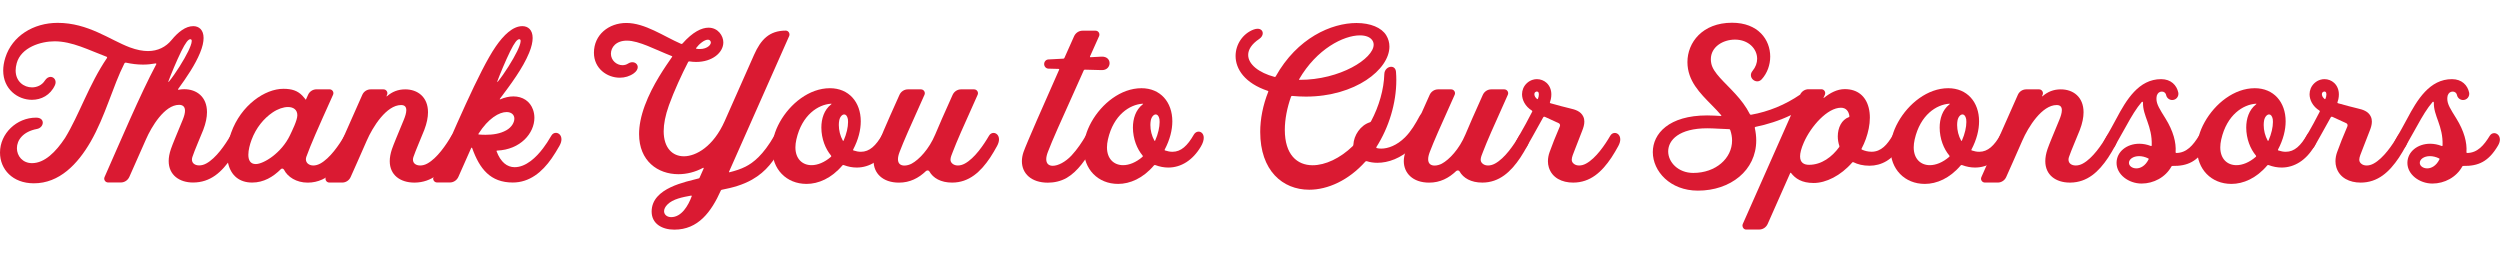 <?xml version="1.0" encoding="utf-8"?>
<!-- Generator: Adobe Illustrator 27.5.0, SVG Export Plug-In . SVG Version: 6.00 Build 0)  -->
<svg version="1.1" id="Layer_1" xmlns="http://www.w3.org/2000/svg" xmlns:xlink="http://www.w3.org/1999/xlink" x="0px" y="0px"
	 viewBox="0 0 631.18 70.74" style="enable-background:new 0 0 631.18 70.74;" xml:space="preserve">
<style type="text/css">
	.st0{enable-background:new    ;}
	.st1{fill:#DA1A32;}
</style>
<g>
	<g class="st0">
		<path class="st1" d="M8.54,46.28C3.17,46.28,0,42.73,0,38.53c0-4.84,4.21-8.83,9.11-8.83c1.18,0,1.69,0.61,1.69,1.27
			c0,0.68-0.55,1.42-1.47,1.59c-3.56,0.67-5.06,2.85-5.06,4.86c0,1.97,1.45,3.77,3.81,3.77c3.18,0,6-2.82,8.34-6.35
			c3.57-5.82,6.06-13.55,10.58-20.18c0.07-0.11,0.07-0.27-0.06-0.32c-4.57-1.71-8.69-3.91-13.16-3.91c-3.46,0-8.45,1.51-9.56,5.52
			c-0.18,0.67-0.27,1.28-0.27,1.84c0,2.8,2.09,4.27,4.13,4.27c1.26,0,2.51-0.56,3.24-1.7c0.43-0.67,0.96-0.95,1.44-0.95
			c0.69,0,1.28,0.57,1.28,1.35c0,0.23-0.05,0.49-0.17,0.75c-1.16,2.53-3.46,3.69-5.81,3.69c-3.57,0-7.25-2.69-7.25-7.39
			c0-1.01,0.17-2.11,0.55-3.3c1.72-5.4,7.03-8.74,13.2-8.74c7.7,0,13.19,4.3,18.19,6.18c1.8,0.67,3.32,0.94,4.61,0.94
			c2.5,0,4.52-1.04,5.94-2.77c1.7-2.07,3.57-3.52,5.5-3.52c1.42,0,2.6,0.92,2.6,2.99c0,0.98-0.26,2.23-0.89,3.75
			c-1.23,3-3.37,6.17-5.56,9.17c-0.06,0.08,0.05,0.17,0.15,0.15c0.45-0.09,0.92-0.14,1.41-0.14c3.12,0,5.75,1.91,5.75,5.79
			c0,1.28-0.29,2.77-0.94,4.47c-0.57,1.46-2.25,5.3-2.75,6.86c-0.08,0.24-0.11,0.45-0.11,0.65c0,0.95,0.8,1.47,1.83,1.47
			c0.56,0,1.18-0.15,1.78-0.48c2.48-1.34,4.8-4.76,6.11-7.03c0.29-0.5,0.73-0.72,1.15-0.72c0.7,0,1.38,0.6,1.38,1.64
			c0,0.47-0.14,1.03-0.49,1.67c-0.54,0.99-1.11,1.98-1.75,2.94c-2.46,3.67-5.33,6.3-9.74,6.3c-3.42,0-6.14-1.88-6.14-5.42
			c0-0.91,0.18-1.93,0.57-3.05c0.42-1.23,1.41-3.57,2.98-7.38c0.4-0.98,0.57-1.72,0.57-2.28c0-1.1-0.66-1.48-1.5-1.48
			c-3.68,0-6.98,5.56-8.35,8.7c-1.28,2.88-2.74,6.18-4.2,9.48c-0.38,0.85-1.21,1.42-2.14,1.42H27.3c-0.71,0-1.19-0.72-0.9-1.37
			c3.81-8.59,8.99-20.88,13.06-28.48c0.06-0.11-0.05-0.23-0.17-0.21c-1.02,0.18-2.06,0.3-3.18,0.3c-1.44,0-2.87-0.18-4.29-0.49
			c-0.17-0.04-0.34,0.05-0.42,0.21c-2.91,5.72-4.8,13.29-8.53,19.77C19.61,41.43,14.99,46.29,8.54,46.28L8.54,46.28z M42.66,20.59
			c1.62-1.95,3.86-5.56,4.87-7.66c0.38-0.79,0.88-1.94,0.88-2.57c0-0.28-0.1-0.46-0.35-0.46c-0.53,0-1.2,0.84-2.3,3.06
			c-1.18,2.4-2.64,5.92-3.23,7.54C42.44,20.74,42.53,20.74,42.66,20.59L42.66,20.59z"/>
		<path class="st1" d="M77.68,46.11c-2.89,0-5.07-1.47-5.96-3.23c-0.15-0.3-0.54-0.44-0.78-0.2c-1.99,2-4.39,3.41-7.28,3.41
			c-3.22,0-5.28-1.77-6.02-4.68c-0.21-0.82-0.3-1.67-0.3-2.53c0-1.81,0.41-3.67,1.01-5.35c2.51-7.03,8.58-11.11,13.19-11.11
			c2.19,0,3.56,0.49,4.75,1.68c0.5,0.5,0.86,1.03,0.86,1.03c0.03,0.03,0.08,0.03,0.1-0.01c0.12-0.28,0.33-0.73,0.54-1.2
			c0.37-0.83,1.21-1.37,2.12-1.37h3.29c0.71,0,1.18,0.73,0.89,1.37c-4.23,9.4-5.46,12.19-6.74,15.65c-0.08,0.23-0.12,0.45-0.12,0.65
			c0,0.92,0.79,1.56,1.89,1.56c0.52,0,1.11-0.15,1.72-0.47c2.48-1.34,4.81-4.77,6.12-7.03c0.28-0.49,0.72-0.71,1.15-0.71
			c0.71,0,1.4,0.6,1.4,1.63c0,0.48-0.15,1.04-0.52,1.68C86.25,41.61,83.05,46.11,77.68,46.11L77.68,46.11z M64.58,41.42
			c1.96,0,6.5-2.77,8.64-7.29c0.55-1.17,1.85-3.76,1.85-5.03c0-1.39-0.98-2.08-2.36-2.08c-1.13,0-2.53,0.46-3.87,1.36
			c-2.27,1.54-4.2,3.9-5.33,6.92c-0.43,1.16-0.81,2.59-0.81,3.77C62.7,40.41,63.18,41.42,64.58,41.42L64.58,41.42z"/>
		<path class="st1" d="M104.56,46.1c-3.5-0.02-6.16-1.9-6.16-5.41c0-0.91,0.18-1.93,0.56-3.05c0.42-1.22,1.41-3.57,2.98-7.37
			c0.36-0.87,0.64-1.76,0.64-2.45c0-0.77-0.34-1.3-1.31-1.3c-3.69,0-7.15,5.47-8.69,9.02c-1.67,3.85-3.18,7.18-4.05,9.15
			c-0.37,0.84-1.2,1.4-2.12,1.4h-3.26c-0.71,0-1.18-0.73-0.89-1.37c1-2.24,3.83-8.61,9.22-20.8c0.37-0.83,1.2-1.36,2.1-1.36h3.25
			c0.71,0,1.18,0.74,0.89,1.39l-0.1,0.22c-0.1,0.22-0.05,0.24,0.1,0.11c1.28-1.11,2.77-1.72,4.59-1.72c3.11,0,5.75,1.91,5.75,5.78
			c0,1.28-0.29,2.77-0.94,4.47c-0.56,1.46-2.24,5.3-2.75,6.85c-0.08,0.24-0.11,0.45-0.11,0.65c0,0.95,0.8,1.47,1.83,1.47
			c0.56,0,1.18-0.15,1.78-0.48c2.48-1.34,4.79-4.76,6.1-7.02c0.29-0.5,0.72-0.72,1.15-0.72c0.7,0,1.38,0.6,1.38,1.64
			c0,0.47-0.14,1.03-0.49,1.67c-0.54,0.99-1.11,1.97-1.75,2.94c-2.4,3.58-5.25,6.23-9.51,6.29C104.7,46.09,104.63,46.1,104.56,46.1
			L104.56,46.1z"/>
		<path class="st1" d="M129.46,46.08c-5.65,0-8.37-3.44-10.24-8.67c-0.06-0.18-0.2-0.17-0.27-0.02c-1.02,2.3-2.13,4.79-3.22,7.26
			c-0.38,0.85-1.21,1.42-2.14,1.42h-3.24c-0.71,0-1.19-0.72-0.9-1.37c4.92-11.13,11.58-27.01,15.74-33c1.99-2.87,4.29-5.1,6.69-5.1
			c1.42,0,2.6,0.92,2.6,2.99c0,0.98-0.26,2.23-0.89,3.75c-1.57,3.83-4.62,7.94-7.38,11.6c-0.05,0.06-0.03,0.19,0.04,0.16
			c1.18-0.51,2.32-0.76,3.37-0.76c2.34,0,4.21,1.22,4.96,3.37c0.23,0.65,0.34,1.34,0.34,2.03c0,3.91-3.53,8.05-9.44,8.28
			c-0.08,0-0.14,0.07-0.12,0.14c1.02,2.77,2.66,4.05,4.58,4.05c2.84,0,5.44-2.48,7.16-4.76c0.68-0.89,1.38-1.95,2.1-3.2
			c0.28-0.49,0.72-0.71,1.15-0.71c0.71,0,1.4,0.6,1.4,1.63c0,0.48-0.15,1.04-0.52,1.68c-0.64,1.12-1.27,2.16-1.94,3.12
			C136.87,43.45,133.69,46.08,129.46,46.08L129.46,46.08z M122.59,34.03c1.87,0,3.71-0.27,5.26-1.15c1.32-0.75,2.01-1.95,2.01-2.93
			c0-1-0.77-1.66-1.96-1.66c-1.81,0-4.58,1.5-7.13,5.53c-0.05,0.08,0.06,0.14,0.16,0.14C121.47,34.01,122.03,34.03,122.59,34.03
			L122.59,34.03z M125.7,20.59c1.62-1.95,3.86-5.56,4.87-7.66c0.38-0.79,0.88-1.94,0.88-2.57c0-0.28-0.1-0.46-0.35-0.46
			c-0.53,0-1.2,0.84-2.3,3.06c-1.18,2.4-2.64,5.92-3.23,7.54C125.49,20.74,125.58,20.74,125.7,20.59L125.7,20.59z"/>
		<path class="st1" d="M170.24,57.98c-3.08,0-5.72-1.48-5.72-4.57c0-6.04,8.85-7.52,11.9-8.37c0.09-0.02,0.16-0.08,0.2-0.17
			c0.33-0.74,0.67-1.52,1.03-2.32c0.05-0.11-0.04-0.24-0.14-0.18c-1.97,1.07-4.14,1.61-6.23,1.61c-5.21,0-9.93-3.33-9.93-10.13
			c0-2.07,0.44-4.46,1.44-7.18c1.95-5.31,5.35-10.06,6.85-12.24c0.08-0.12,0.16-0.2-0.03-0.27c-4.12-1.6-8.25-3.9-11.34-3.9
			c-2.75,0-4.03,1.69-4.03,3.31c0,1.68,1.44,2.89,2.92,2.89c0.49,0,0.98-0.13,1.43-0.42c0.37-0.23,0.73-0.33,1.06-0.33
			c0.77,0,1.36,0.54,1.36,1.24c0,0.49-0.29,1.05-1,1.57c-1.03,0.74-2.27,1.1-3.53,1.1c-3.22,0-6.53-2.32-6.53-6.3
			c0-4.57,3.76-7.52,8.18-7.52c4.7,0,9.37,3.33,13.81,5.27c0.12,0.05,0.26,0.04,0.35-0.06c2.63-2.98,4.88-4.02,6.59-4.02
			c2.42,0,3.74,2.07,3.74,3.71c0,2.6-2.81,4.94-6.85,4.94c-0.56,0-1.14-0.04-1.74-0.14c-0.12-0.02-0.24,0.06-0.3,0.17
			c-1.55,2.98-3.58,7.39-4.84,10.9c-0.92,2.57-1.33,4.75-1.33,6.55c0,4.24,2.23,6.34,5.1,6.34c3.04,0,7.44-2.44,10.3-8.88
			c3.56-8.02,6.85-15.46,7.41-16.72c1.7-3.84,3.84-6.13,8.02-6.13c0.67,0,1.13,0.75,0.85,1.38c-2.46,5.55-10.26,23.13-15.2,34.29
			c-0.03,0.07,0.05,0.11,0.12,0.1c1.53-0.38,2.85-0.81,4.06-1.42c1.99-1.01,4.44-2.92,7.24-7.77c0.28-0.49,0.72-0.71,1.15-0.71
			c0.71,0,1.4,0.6,1.4,1.63c0,0.48-0.15,1.04-0.52,1.68c-2.08,3.61-3.97,6.38-7.61,8.44c-2.35,1.34-4.94,2.04-7.63,2.56
			c-0.1,0.02-0.21,0.07-0.25,0.17C179.58,53.49,176.28,57.99,170.24,57.98L170.24,57.98z M169.46,54.82c2.59,0,4.3-2.86,5.19-5.3
			c0.03-0.08-0.06-0.15-0.15-0.14c-2.19,0.4-4.6,0.85-5.99,2.25c-0.59,0.59-0.85,1.18-0.85,1.7
			C167.67,54.18,168.39,54.82,169.46,54.82L169.46,54.82z M176.68,12.38c2.01,0,3.09-1.26,2.72-1.95c-0.15-0.29-0.4-0.41-0.69-0.41
			c-0.87,0-2.19,1.07-2.97,2.12c-0.05,0.07,0,0.16,0.09,0.17C176.13,12.36,176.41,12.38,176.68,12.38L176.68,12.38z"/>
		<path class="st1" d="M194.96,37.59c0-2.09,0.6-4.4,1.92-6.77c2.61-4.67,7.45-8.55,12.65-8.55c4.78,0,7.79,3.51,7.79,8.36
			c0,2.17-0.6,4.62-1.93,7.14c-0.04,0.08-0.02,0.18,0.07,0.21c0.68,0.23,1.31,0.34,1.9,0.34c2.16,0,3.78-1.52,5.4-4.35
			c0.29-0.5,0.75-0.74,1.19-0.74c0.66,0,1.3,0.54,1.3,1.56c0,0.6-0.21,1.36-0.76,2.27c-2.02,3.39-4.96,5.24-8.18,5.24
			c-1.07,0-2.17-0.2-3.28-0.62c-0.12-0.04-0.25-0.03-0.33,0.06c-2.78,3.29-6.09,4.69-9.07,4.69
			C198.51,46.43,194.96,42.68,194.96,37.59z M204.89,41.7c1.51,0,3.26-0.68,4.92-2.12c0.09-0.08,0.08-0.21,0.01-0.3
			c-0.71-0.85-1.31-1.88-1.75-3.09c-0.43-1.18-0.7-2.58-0.7-3.98c0-2.22,0.68-4.45,2.45-5.84c0.18-0.14,0.17-0.2-0.06-0.18
			c-3.15,0.22-7.28,2.75-8.7,9.02c-0.16,0.72-0.24,1.38-0.24,1.98C200.81,40.1,202.57,41.7,204.89,41.7L204.89,41.7z M212.81,35.54
			c0.04,0.07,0.14,0.03,0.18-0.05c0.76-1.71,1.12-3.41,1.12-4.69c0-0.26-0.02-0.5-0.04-0.72c-0.17-0.84-0.54-1.19-0.93-1.19
			c-0.53,0-1.11,0.64-1.27,1.58c-0.06,0.35-0.09,0.72-0.09,1.1C211.78,32.88,212.12,34.32,212.81,35.54L212.81,35.54z"/>
		<path class="st1" d="M226.97,46.11c-4.2,0-6.41-2.46-6.41-5.43c0-0.74,0.14-1.51,0.41-2.28c1.27-3.54,2.37-6.1,6.12-14.45
			c0.38-0.84,1.21-1.39,2.13-1.39h3.29c0.7,0,1.18,0.72,0.9,1.36c-3.99,8.88-5.18,11.56-6.28,14.42c-0.3,0.77-0.42,1.38-0.42,1.87
			c0,1.18,0.75,1.59,1.63,1.59c0.63,0,1.32-0.21,1.84-0.49c1.83-0.99,4.38-3.64,5.94-7.37c0.94-2.27,2.22-5.16,4.39-9.99
			c0.38-0.84,1.21-1.39,2.13-1.39h3.29c0.7,0,1.18,0.72,0.9,1.36c-3.99,8.88-5.18,11.56-6.28,14.42c-0.29,0.74-0.58,1.4-0.58,1.96
			c0,0.42,0.16,0.78,0.59,1.1c0.34,0.25,0.78,0.38,1.28,0.38c0.54,0,1.15-0.15,1.75-0.48c2.48-1.34,4.79-4.76,6.1-7.02
			c0.29-0.5,0.72-0.72,1.15-0.72c0.7,0,1.38,0.6,1.38,1.63c0,0.47-0.14,1.03-0.49,1.67c-0.54,0.99-1.11,1.97-1.75,2.94
			c-2.37,3.54-5.3,6.3-9.6,6.3c-2.86,0-4.8-1.15-5.74-2.82c-0.09-0.17-0.26-0.25-0.44-0.25c-0.15,0-0.31,0.06-0.43,0.17
			C231.93,44.96,229.73,46.11,226.97,46.11L226.97,46.11z"/>
		<path class="st1" d="M264.55,46.12c-4.17,0-6.55-2.31-6.55-5.41c0-0.73,0.13-1.5,0.4-2.3c0.64-1.89,5.47-12.85,9.01-20.82
			c0.04-0.09-0.01-0.19-0.1-0.19l-2.63-0.07c-0.6-0.03-1.06-0.54-1.06-1.16s0.47-1.13,1.06-1.16l3.79-0.2
			c0.1-0.01,0.21-0.06,0.25-0.15c1.32-2.96,2.27-5.09,2.45-5.49c0.38-0.85,1.21-1.42,2.14-1.42h3.29c0.71,0,1.17,0.73,0.89,1.38
			c-0.29,0.64-1.29,2.87-2.29,5.11c-0.04,0.09-0.01,0.21,0.09,0.21l2.83-0.15c1.37-0.05,2.02,0.79,2.02,1.65
			c0,0.89-0.7,1.8-2.02,1.75l-4.23-0.11c-0.12,0-0.22,0.07-0.27,0.17c-0.39,0.87-0.69,1.53-0.79,1.77
			c-5.62,12.51-7,15.54-8.27,18.84c-0.28,0.73-0.41,1.33-0.41,1.83c0,1.14,0.67,1.66,1.65,1.66c1.31,0,3.17-0.93,4.74-2.61
			c1.45-1.55,2.72-3.48,3.56-4.94c0.28-0.49,0.72-0.71,1.15-0.71c0.71,0,1.4,0.6,1.4,1.61c0,0.48-0.15,1.04-0.53,1.68
			c-1.92,3.25-3.97,6.37-6.8,8.02C267.8,45.78,266.09,46.12,264.55,46.12L264.55,46.12z"/>
		<path class="st1" d="M273.62,37.59c0-2.09,0.6-4.4,1.92-6.77c2.61-4.67,7.45-8.55,12.65-8.55c4.78,0,7.79,3.51,7.79,8.36
			c0,2.17-0.6,4.62-1.93,7.14c-0.04,0.08-0.02,0.18,0.07,0.21c0.68,0.23,1.31,0.34,1.9,0.34c2.16,0,3.78-1.52,5.4-4.35
			c0.29-0.5,0.75-0.74,1.19-0.74c0.66,0,1.3,0.54,1.3,1.56c0,0.6-0.21,1.36-0.76,2.27c-2.02,3.39-4.96,5.24-8.18,5.24
			c-1.07,0-2.17-0.2-3.28-0.62c-0.12-0.04-0.25-0.03-0.33,0.06c-2.78,3.29-6.09,4.69-9.07,4.69
			C277.16,46.43,273.62,42.68,273.62,37.59z M283.55,41.7c1.51,0,3.26-0.68,4.92-2.12c0.09-0.08,0.08-0.21,0.01-0.3
			c-0.71-0.85-1.31-1.88-1.75-3.09c-0.43-1.18-0.7-2.58-0.7-3.98c0-2.22,0.68-4.45,2.45-5.84c0.18-0.14,0.17-0.2-0.06-0.18
			c-3.15,0.22-7.28,2.75-8.7,9.02c-0.16,0.72-0.24,1.38-0.24,1.98C279.47,40.1,281.23,41.7,283.55,41.7L283.55,41.7z M291.47,35.54
			c0.04,0.07,0.14,0.03,0.18-0.05c0.76-1.71,1.12-3.41,1.12-4.69c0-0.26-0.02-0.5-0.04-0.72c-0.17-0.84-0.54-1.19-0.93-1.19
			c-0.53,0-1.11,0.64-1.27,1.58c-0.06,0.35-0.09,0.72-0.09,1.1C290.43,32.88,290.78,34.32,291.47,35.54L291.47,35.54z"/>
		<path class="st1" d="M330.54,47.9c-6.74,0-12.37-4.84-12.37-14.59c0-3.26,0.68-6.77,2.04-10.17c0.03-0.07,0-0.16-0.08-0.18
			c-5.91-1.97-8.18-5.56-8.18-8.83c0-2.97,1.87-5.68,4.58-6.68c0.36-0.13,0.68-0.19,0.97-0.19c0.84,0,1.31,0.52,1.31,1.14
			c0,0.48-0.28,1.02-0.9,1.44c-1.92,1.29-2.78,2.69-2.78,4.03c0,2.33,2.62,4.48,6.7,5.56c0.1,0.03,0.2-0.05,0.25-0.14
			c5.42-9.7,14.06-13.48,20.4-13.48c3.52,0,6.33,1.16,7.51,3.11c0.54,0.89,0.8,1.85,0.8,2.85c0,5.77-8.63,12.62-21.1,12.62
			c-1.12,0-2.28-0.06-3.47-0.17c-0.11-0.01-0.22,0.06-0.26,0.16c-1,2.79-1.58,5.75-1.58,8.41c0,6.24,3.08,8.93,7.02,8.93
			c3.2,0,6.96-1.76,10.13-4.83c0.1-0.1,0.15-0.23,0.16-0.37c0.11-2.35,1.79-4.88,4.12-5.63c0.14-0.04,0.26-0.12,0.33-0.25
			c2.03-3.8,3.25-8.07,3.36-11.93c0.03-1.15,0.93-1.85,1.73-1.85c0.61,0,1.15,0.4,1.22,1.3c0.05,0.68,0.08,1.36,0.08,2.05
			c0,5.85-1.87,11.95-5.04,16.93c-0.06,0.09,0,0.22,0.11,0.25c0.34,0.09,0.72,0.13,1.13,0.13c1.69,0,3.93-0.79,6-2.85
			c1.54-1.54,2.65-3.45,3.67-5.35c0.38-0.7,0.96-1.02,1.52-1.02c0.22,0,0.44,0.05,0.64,0.14c0.47,0.23,0.86,0.71,0.86,1.36
			c0,0.28-0.07,0.58-0.24,0.91c-1.44,2.85-3.01,4.96-4.6,6.5c-2.88,2.79-6.12,3.89-8.83,3.89c-0.97,0-1.87-0.14-2.66-0.4
			c-0.13-0.04-0.28-0.01-0.37,0.09C340.5,45.52,335.25,47.9,330.54,47.9L330.54,47.9z M328.08,20.16
			c10.29,0.03,18.73-5.4,18.73-8.88c0-0.43-0.13-0.83-0.4-1.19c-0.57-0.76-1.66-1.16-3.07-1.16c-4.11,0-10.92,3.41-15.37,11.11
			C327.96,20.1,328.01,20.16,328.08,20.16L328.08,20.16z"/>
		<path class="st1" d="M360.83,46.11c-4.2,0-6.41-2.46-6.41-5.43c0-0.74,0.14-1.51,0.41-2.28c1.27-3.54,2.38-6.1,6.12-14.45
			c0.38-0.84,1.21-1.39,2.13-1.39h3.29c0.7,0,1.18,0.72,0.9,1.36c-3.99,8.88-5.18,11.56-6.28,14.42c-0.3,0.77-0.42,1.38-0.42,1.87
			c0,1.18,0.75,1.59,1.63,1.59c0.62,0,1.32-0.21,1.84-0.49c1.83-0.99,4.38-3.64,5.94-7.37c0.94-2.27,2.22-5.16,4.39-9.99
			c0.38-0.84,1.21-1.39,2.13-1.39h3.29c0.7,0,1.18,0.72,0.9,1.36c-3.99,8.88-5.18,11.56-6.28,14.42c-0.29,0.74-0.58,1.4-0.58,1.96
			c0,0.42,0.16,0.78,0.59,1.1c0.34,0.25,0.78,0.38,1.28,0.38c0.54,0,1.15-0.15,1.75-0.48c2.48-1.34,4.79-4.76,6.1-7.02
			c0.29-0.5,0.72-0.72,1.15-0.72c0.7,0,1.38,0.6,1.38,1.63c0,0.47-0.14,1.03-0.49,1.67c-0.54,0.99-1.11,1.97-1.75,2.94
			c-2.37,3.54-5.3,6.3-9.6,6.3c-2.86,0-4.8-1.15-5.74-2.82c-0.09-0.17-0.26-0.25-0.44-0.25c-0.15,0-0.31,0.06-0.43,0.17
			C365.78,44.96,363.59,46.11,360.83,46.11L360.83,46.11z"/>
		<path class="st1" d="M397.17,46.1c-2.78,0-5.32-1.17-6.14-3.86c-0.15-0.49-0.22-1.01-0.22-1.53c0-0.79,0.16-1.59,0.42-2.31
			c0.74-2.05,1.42-3.77,2.58-6.47c0.04-0.09,0.06-0.18,0.06-0.28c0-0.22-0.11-0.44-0.32-0.54c-0.83-0.4-2.61-1.21-3.44-1.58
			c-0.29-0.13-0.4-0.08-0.55,0.2c-1.98,3.59-3.57,6.4-4,7.14c-0.42,0.73-1.12,1.09-1.75,1.09c-0.23,0-0.45-0.05-0.65-0.14
			c-0.37-0.18-0.65-0.51-0.65-1.07c0-0.42,0.16-0.97,0.57-1.68c1.55-2.67,2.97-5.32,3.77-6.9c0.05-0.09-0.01-0.2-0.09-0.25
			c-0.83-0.53-1.47-1.17-1.92-1.99c-0.38-0.7-0.57-1.43-0.57-2.14c0-0.5,0.1-1,0.29-1.46c0.43-1.04,1.33-1.86,2.41-2.19
			c0.35-0.11,0.71-0.16,1.06-0.16c0.9,0,1.77,0.33,2.44,0.94c0.78,0.72,1.2,1.75,1.2,2.93c0,0.38-0.04,0.78-0.13,1.19
			c-0.05,0.24-0.13,0.52-0.24,0.83c-0.03,0.09,0.05,0.16,0.14,0.19c1.95,0.54,3.82,1.05,4.93,1.3c1.34,0.3,2.75,0.73,3.37,2.09
			c0.19,0.42,0.26,0.84,0.26,1.26c0,0.78-0.25,1.56-0.54,2.29l-1.8,4.63c-0.45,1.17-0.84,2.02-0.84,2.68c0,0.43,0.17,0.78,0.59,1.09
			c0.33,0.25,0.78,0.38,1.28,0.38c0.54,0,1.15-0.15,1.75-0.48c2.48-1.34,4.79-4.76,6.1-7.02c0.29-0.5,0.72-0.72,1.15-0.72
			c0.7,0,1.38,0.6,1.38,1.63c0,0.47-0.14,1.03-0.49,1.67c-0.54,0.99-1.11,1.97-1.75,2.94C404.4,43.42,401.51,46.1,397.17,46.1
			L397.17,46.1z M388.07,25c0.08,0.07,0.2,0,0.23-0.1c0.07-0.21,0.12-0.39,0.16-0.54c0.04-0.19,0.06-0.37,0.06-0.53
			c0-0.28-0.06-0.49-0.19-0.61c-0.08-0.07-0.19-0.11-0.31-0.11c-0.05,0-0.1,0.01-0.16,0.02c-0.15,0.04-0.34,0.17-0.43,0.38
			c-0.04,0.09-0.05,0.18-0.05,0.27c0,0.23,0.1,0.47,0.19,0.66C387.7,24.63,387.86,24.82,388.07,25L388.07,25z"/>
		<path class="st1" d="M440.89,57.96c-0.57,0-0.97-0.47-0.97-1c0-0.14,0.03-0.28,0.09-0.42c2.69-6.07,7.56-17.06,12.18-27.49
			c-2.89,1.4-6.22,2.44-8.98,2.98c-0.11,0.02-0.2,0.12-0.18,0.23c0.25,1.11,0.37,2.18,0.37,3.2c0,7.56-6.5,12.67-14.72,12.67
			c-7.04,0-11.39-4.91-11.39-9.73c0-4.67,4.07-9.26,13.71-9.26c1.19,0,2.33,0.08,3.5,0.14c0.09,0,0.14-0.1,0.08-0.16
			c-0.73-0.87-1.55-1.72-2.39-2.57c-2.98-3.03-6.16-6.14-6.16-10.88c0-4.95,3.79-9.93,11.26-9.93c6.63,0,9.64,4.3,9.64,8.54
			c0,2.1-0.74,4.19-2.14,5.73c-0.34,0.37-0.74,0.53-1.13,0.53c-0.83,0-1.61-0.71-1.61-1.57c0-0.34,0.12-0.71,0.42-1.07
			c0.79-0.97,1.16-2.03,1.16-3.06c0-2.53-2.2-4.84-5.6-4.84c-3.04,0-6.09,1.83-6.09,4.95c0,0.32,0.03,0.66,0.1,1.01
			c0.44,2.43,3.37,4.75,6.13,7.79c1.35,1.48,2.65,3.14,3.62,5.07c0.06,0.12,0.19,0.17,0.32,0.15c4.44-0.79,8.63-2.52,12.37-5.08
			c0.39-0.81,1.2-1.36,2.11-1.36h3.25c0.71,0,1.18,0.74,0.89,1.39c-0.11,0.26-0.23,0.51-0.34,0.77c-0.02,0.04,0.04,0.08,0.07,0.05
			c1.57-1.28,3.37-2.24,5.3-2.24c3.22,0,5.29,1.78,6.03,4.68c0.21,0.82,0.3,1.67,0.3,2.53c0,1.81-0.41,3.67-1.01,5.36
			c-0.31,0.87-0.68,1.69-1.09,2.47c-0.04,0.09-0.01,0.19,0.08,0.23c0.69,0.31,1.51,0.54,2.47,0.54c2.41,0,3.97-1.84,5.26-4.05
			c0.29-0.49,0.72-0.72,1.16-0.72c0.7,0,1.39,0.6,1.39,1.63c0,0.47-0.15,1.04-0.5,1.67c-1.96,3.52-4.88,5-7.86,5
			c-1.62,0-2.96-0.34-4.06-0.89c-0.1-0.05-0.22-0.01-0.3,0.08c-2.89,3.33-6.63,5.17-9.72,5.17c-3.03,0-4.63-1.12-5.74-2.55
			c-0.05-0.07-0.15-0.03-0.19,0.04l-5.69,12.85c-0.38,0.85-1.21,1.41-2.13,1.41H440.89z M427.5,43.66c5.68,0,9.8-3.67,9.8-8.18
			c0-0.86-0.15-1.74-0.46-2.64c-0.04-0.12-0.14-0.23-0.28-0.23c-2-0.04-3.75-0.22-5.54-0.22c-7.06,0-9.85,2.95-9.85,5.83
			C421.17,40.97,423.71,43.66,427.5,43.66L427.5,43.66z M456.74,41.61c3.15,0,5.8-1.99,7.61-4.48c0.05-0.08,0.07-0.18,0.04-0.27
			c-0.27-0.8-0.4-1.63-0.4-2.43c0-2.2,0.99-4.21,2.78-4.85c0.1-0.04,0.17-0.14,0.16-0.25c-0.18-1.28-0.87-2.13-2.15-2.13
			c-3.39,0-7.55,4.64-9.37,8.79c-0.66,1.51-0.94,2.65-0.94,3.49C454.47,41.09,455.47,41.61,456.74,41.61L456.74,41.61z"/>
		<path class="st1" d="M477.3,37.59c0-2.09,0.59-4.4,1.92-6.77c2.61-4.67,7.45-8.55,12.65-8.55c4.78,0,7.79,3.51,7.79,8.36
			c0,2.17-0.6,4.62-1.93,7.14c-0.04,0.08-0.02,0.18,0.07,0.21c0.68,0.23,1.31,0.34,1.9,0.34c2.17,0,3.78-1.52,5.4-4.35
			c0.29-0.5,0.75-0.74,1.19-0.74c0.67,0,1.3,0.54,1.3,1.56c0,0.6-0.21,1.36-0.76,2.27c-2.02,3.39-4.96,5.24-8.18,5.24
			c-1.07,0-2.17-0.2-3.28-0.62c-0.12-0.04-0.25-0.03-0.33,0.06c-2.78,3.29-6.09,4.69-9.07,4.69
			C480.85,46.43,477.3,42.68,477.3,37.59z M487.23,41.7c1.51,0,3.26-0.68,4.92-2.12c0.09-0.08,0.08-0.21,0.01-0.3
			c-0.71-0.85-1.31-1.88-1.75-3.09c-0.43-1.18-0.7-2.58-0.7-3.98c0-2.22,0.68-4.45,2.45-5.84c0.18-0.14,0.17-0.2-0.06-0.18
			c-3.15,0.22-7.28,2.75-8.7,9.02c-0.16,0.72-0.24,1.38-0.24,1.98C483.15,40.1,484.91,41.7,487.23,41.7L487.23,41.7z M495.15,35.54
			c0.04,0.07,0.14,0.03,0.18-0.05c0.76-1.71,1.12-3.41,1.12-4.69c0-0.26-0.02-0.5-0.04-0.72c-0.17-0.84-0.54-1.19-0.93-1.19
			c-0.53,0-1.11,0.64-1.27,1.58c-0.06,0.35-0.09,0.72-0.09,1.1C494.12,32.88,494.46,34.32,495.15,35.54L495.15,35.54z"/>
		<path class="st1" d="M522.54,46.1c-3.5-0.02-6.16-1.9-6.16-5.41c0-0.91,0.18-1.93,0.56-3.05c0.42-1.22,1.41-3.57,2.98-7.37
			c0.36-0.87,0.64-1.76,0.64-2.45c0-0.77-0.34-1.3-1.31-1.3c-3.69,0-7.15,5.47-8.69,9.02c-1.67,3.85-3.18,7.18-4.05,9.15
			c-0.37,0.84-1.2,1.4-2.12,1.4h-3.26c-0.71,0-1.18-0.73-0.89-1.37c1-2.24,3.83-8.61,9.22-20.8c0.37-0.83,1.2-1.36,2.1-1.36h3.25
			c0.71,0,1.18,0.74,0.89,1.39l-0.1,0.22c-0.1,0.22-0.05,0.24,0.1,0.11c1.28-1.11,2.77-1.72,4.59-1.72c3.12,0,5.75,1.91,5.75,5.78
			c0,1.28-0.29,2.77-0.94,4.47c-0.56,1.46-2.24,5.3-2.75,6.85c-0.08,0.24-0.11,0.45-0.11,0.65c0,0.95,0.8,1.47,1.83,1.47
			c0.56,0,1.18-0.15,1.78-0.48c2.48-1.34,4.79-4.76,6.1-7.02c0.29-0.5,0.72-0.72,1.15-0.72c0.7,0,1.38,0.6,1.38,1.64
			c0,0.47-0.14,1.03-0.49,1.67c-0.54,0.99-1.11,1.97-1.75,2.94c-2.4,3.58-5.25,6.23-9.51,6.29C522.67,46.09,522.6,46.1,522.54,46.1
			L522.54,46.1z"/>
		<path class="st1" d="M540.69,46.34c-3.28,0-6.34-2.29-6.32-5.23c0.02-2.83,2.6-4.82,5.74-4.82c0.94,0,1.94,0.18,2.93,0.57
			c0.1,0.04,0.21-0.04,0.21-0.16c0.16-4.98-2.3-7.41-2.2-10.8c0-0.17-0.19-0.29-0.31-0.16c-1.35,1.55-2.59,3.63-3.89,5.99
			c-1.45,2.6-2.54,4.54-2.89,5.13c-0.42,0.73-1.12,1.09-1.75,1.09c-0.23,0-0.45-0.05-0.65-0.14c-0.37-0.18-0.65-0.51-0.65-1.07
			c0-0.42,0.16-0.97,0.57-1.68c1.05-1.81,2.03-3.59,2.81-5.05c2.56-4.83,5.68-10.03,11.33-10.03c2.52,0,3.94,1.56,4.33,3.37
			c0.21,0.95-0.5,1.9-1.53,1.9c-0.72,0-1.37-0.5-1.53-1.23c-0.14-0.65-0.61-0.9-1.09-0.9c-0.58,0-1.04,0.34-1.26,0.99
			c-0.07,0.29-0.1,0.57-0.1,0.84c0,1.38,0.84,2.64,2.27,4.94c2.01,3.24,2.73,6.1,2.57,8.5c-0.01,0.11,0.04,0.23,0.14,0.23
			c2.64,0,4.28-1.96,5.74-4.34c0.28-0.46,0.71-0.67,1.12-0.67c0.72,0,1.44,0.61,1.44,1.62c0,0.44-0.14,0.96-0.48,1.53
			c-2.39,4.04-4.94,5.2-8.79,5.13c-0.09,0-0.17,0.05-0.22,0.13C546.72,44.78,543.71,46.34,540.69,46.34L540.69,46.34z M539.37,42.51
			c1.03,0,2.27-0.61,3.09-2.28c0.04-0.08,0.03-0.18-0.05-0.22c-0.83-0.41-1.64-0.59-2.35-0.59c-1.5,0-2.56,0.78-2.56,1.7
			C537.5,41.9,538.33,42.51,539.37,42.51L539.37,42.51z"/>
		<path class="st1" d="M554.7,37.59c0-2.09,0.59-4.4,1.92-6.77c2.61-4.67,7.45-8.55,12.65-8.55c4.78,0,7.79,3.51,7.79,8.36
			c0,2.17-0.6,4.62-1.93,7.14c-0.04,0.08-0.02,0.18,0.07,0.21c0.68,0.23,1.31,0.34,1.9,0.34c2.17,0,3.78-1.52,5.4-4.35
			c0.29-0.5,0.75-0.74,1.19-0.74c0.67,0,1.3,0.54,1.3,1.56c0,0.6-0.21,1.36-0.76,2.27c-2.02,3.39-4.96,5.24-8.18,5.24
			c-1.07,0-2.17-0.2-3.28-0.62c-0.12-0.04-0.25-0.03-0.33,0.06c-2.78,3.29-6.09,4.69-9.07,4.69
			C558.25,46.43,554.7,42.68,554.7,37.59z M564.63,41.7c1.51,0,3.26-0.68,4.92-2.12c0.09-0.08,0.08-0.21,0.01-0.3
			c-0.71-0.85-1.31-1.88-1.75-3.09c-0.43-1.18-0.7-2.58-0.7-3.98c0-2.22,0.68-4.45,2.45-5.84c0.18-0.14,0.17-0.2-0.06-0.18
			c-3.15,0.22-7.28,2.75-8.7,9.02c-0.16,0.72-0.24,1.38-0.24,1.98C560.55,40.1,562.31,41.7,564.63,41.7L564.63,41.7z M572.55,35.54
			c0.04,0.07,0.14,0.03,0.18-0.05c0.76-1.71,1.12-3.41,1.12-4.69c0-0.26-0.02-0.5-0.04-0.72c-0.17-0.84-0.54-1.19-0.93-1.19
			c-0.53,0-1.11,0.64-1.27,1.58c-0.06,0.35-0.09,0.72-0.09,1.1C571.52,32.88,571.86,34.32,572.55,35.54L572.55,35.54z"/>
		<path class="st1" d="M596,46.1c-2.78,0-5.32-1.17-6.14-3.86c-0.15-0.49-0.22-1.01-0.22-1.53c0-0.79,0.16-1.59,0.42-2.31
			c0.74-2.05,1.42-3.77,2.58-6.47c0.04-0.09,0.06-0.18,0.06-0.28c0-0.22-0.11-0.44-0.32-0.54c-0.83-0.4-2.61-1.21-3.44-1.58
			c-0.29-0.13-0.4-0.08-0.55,0.2c-1.98,3.59-3.57,6.4-4,7.14c-0.42,0.73-1.12,1.09-1.75,1.09c-0.23,0-0.45-0.05-0.65-0.14
			c-0.37-0.18-0.65-0.51-0.65-1.07c0-0.42,0.16-0.97,0.57-1.68c1.55-2.67,2.97-5.32,3.77-6.9c0.05-0.09-0.01-0.2-0.09-0.25
			c-0.83-0.53-1.47-1.17-1.92-1.99c-0.38-0.7-0.57-1.43-0.57-2.14c0-0.5,0.1-1,0.29-1.46c0.43-1.04,1.33-1.86,2.41-2.19
			c0.35-0.11,0.71-0.16,1.06-0.16c0.9,0,1.77,0.33,2.44,0.94c0.78,0.72,1.2,1.75,1.2,2.93c0,0.38-0.04,0.78-0.13,1.19
			c-0.05,0.24-0.13,0.52-0.24,0.83c-0.03,0.09,0.05,0.16,0.14,0.19c1.95,0.54,3.82,1.05,4.93,1.3c1.34,0.3,2.75,0.73,3.37,2.09
			c0.19,0.42,0.26,0.84,0.26,1.26c0,0.78-0.25,1.56-0.54,2.29l-1.8,4.63c-0.45,1.17-0.84,2.02-0.84,2.68c0,0.43,0.17,0.78,0.59,1.09
			c0.33,0.25,0.78,0.38,1.28,0.38c0.54,0,1.15-0.15,1.75-0.48c2.48-1.34,4.79-4.76,6.1-7.02c0.29-0.5,0.72-0.72,1.15-0.72
			c0.7,0,1.38,0.6,1.38,1.63c0,0.47-0.14,1.03-0.49,1.67c-0.54,0.99-1.11,1.97-1.75,2.94C603.23,43.42,600.34,46.1,596,46.1
			L596,46.1z M586.9,25c0.08,0.07,0.2,0,0.23-0.1c0.07-0.21,0.12-0.39,0.16-0.54c0.04-0.19,0.06-0.37,0.06-0.53
			c0-0.28-0.06-0.49-0.19-0.61c-0.08-0.07-0.19-0.11-0.31-0.11c-0.05,0-0.1,0.01-0.16,0.02c-0.15,0.04-0.34,0.17-0.43,0.38
			c-0.04,0.09-0.05,0.18-0.05,0.27c0,0.23,0.1,0.47,0.19,0.66C586.53,24.63,586.69,24.82,586.9,25L586.9,25z"/>
		<path class="st1" d="M614.12,46.34c-3.28,0-6.34-2.29-6.32-5.23c0.02-2.83,2.6-4.82,5.74-4.82c0.94,0,1.94,0.18,2.93,0.57
			c0.1,0.04,0.21-0.04,0.21-0.16c0.16-4.98-2.3-7.41-2.2-10.8c0-0.17-0.19-0.29-0.31-0.16c-1.35,1.55-2.59,3.63-3.89,5.99
			c-1.45,2.6-2.54,4.54-2.89,5.13c-0.42,0.73-1.12,1.09-1.75,1.09c-0.23,0-0.45-0.05-0.65-0.14c-0.37-0.18-0.65-0.51-0.65-1.07
			c0-0.42,0.16-0.97,0.57-1.68c1.05-1.81,2.03-3.59,2.81-5.05c2.56-4.83,5.68-10.03,11.33-10.03c2.52,0,3.94,1.56,4.33,3.37
			c0.21,0.95-0.5,1.9-1.53,1.9c-0.72,0-1.37-0.5-1.53-1.23c-0.14-0.65-0.61-0.9-1.09-0.9c-0.58,0-1.04,0.34-1.26,0.99
			c-0.07,0.29-0.1,0.57-0.1,0.84c0,1.38,0.84,2.64,2.27,4.94c2.01,3.24,2.73,6.1,2.57,8.5c-0.01,0.11,0.04,0.23,0.14,0.23
			c2.64,0,4.28-1.96,5.74-4.34c0.28-0.46,0.71-0.67,1.12-0.67c0.72,0,1.44,0.61,1.44,1.62c0,0.44-0.14,0.96-0.48,1.53
			c-2.39,4.04-4.94,5.2-8.79,5.13c-0.09,0-0.17,0.05-0.22,0.13C620.15,44.78,617.14,46.34,614.12,46.34L614.12,46.34z M612.8,42.51
			c1.03,0,2.27-0.61,3.09-2.28c0.04-0.08,0.03-0.18-0.05-0.22c-0.83-0.41-1.64-0.59-2.35-0.59c-1.5,0-2.56,0.78-2.56,1.7
			C610.93,41.9,611.76,42.51,612.8,42.51L612.8,42.51z"/>
	</g>
</g>
</svg>
